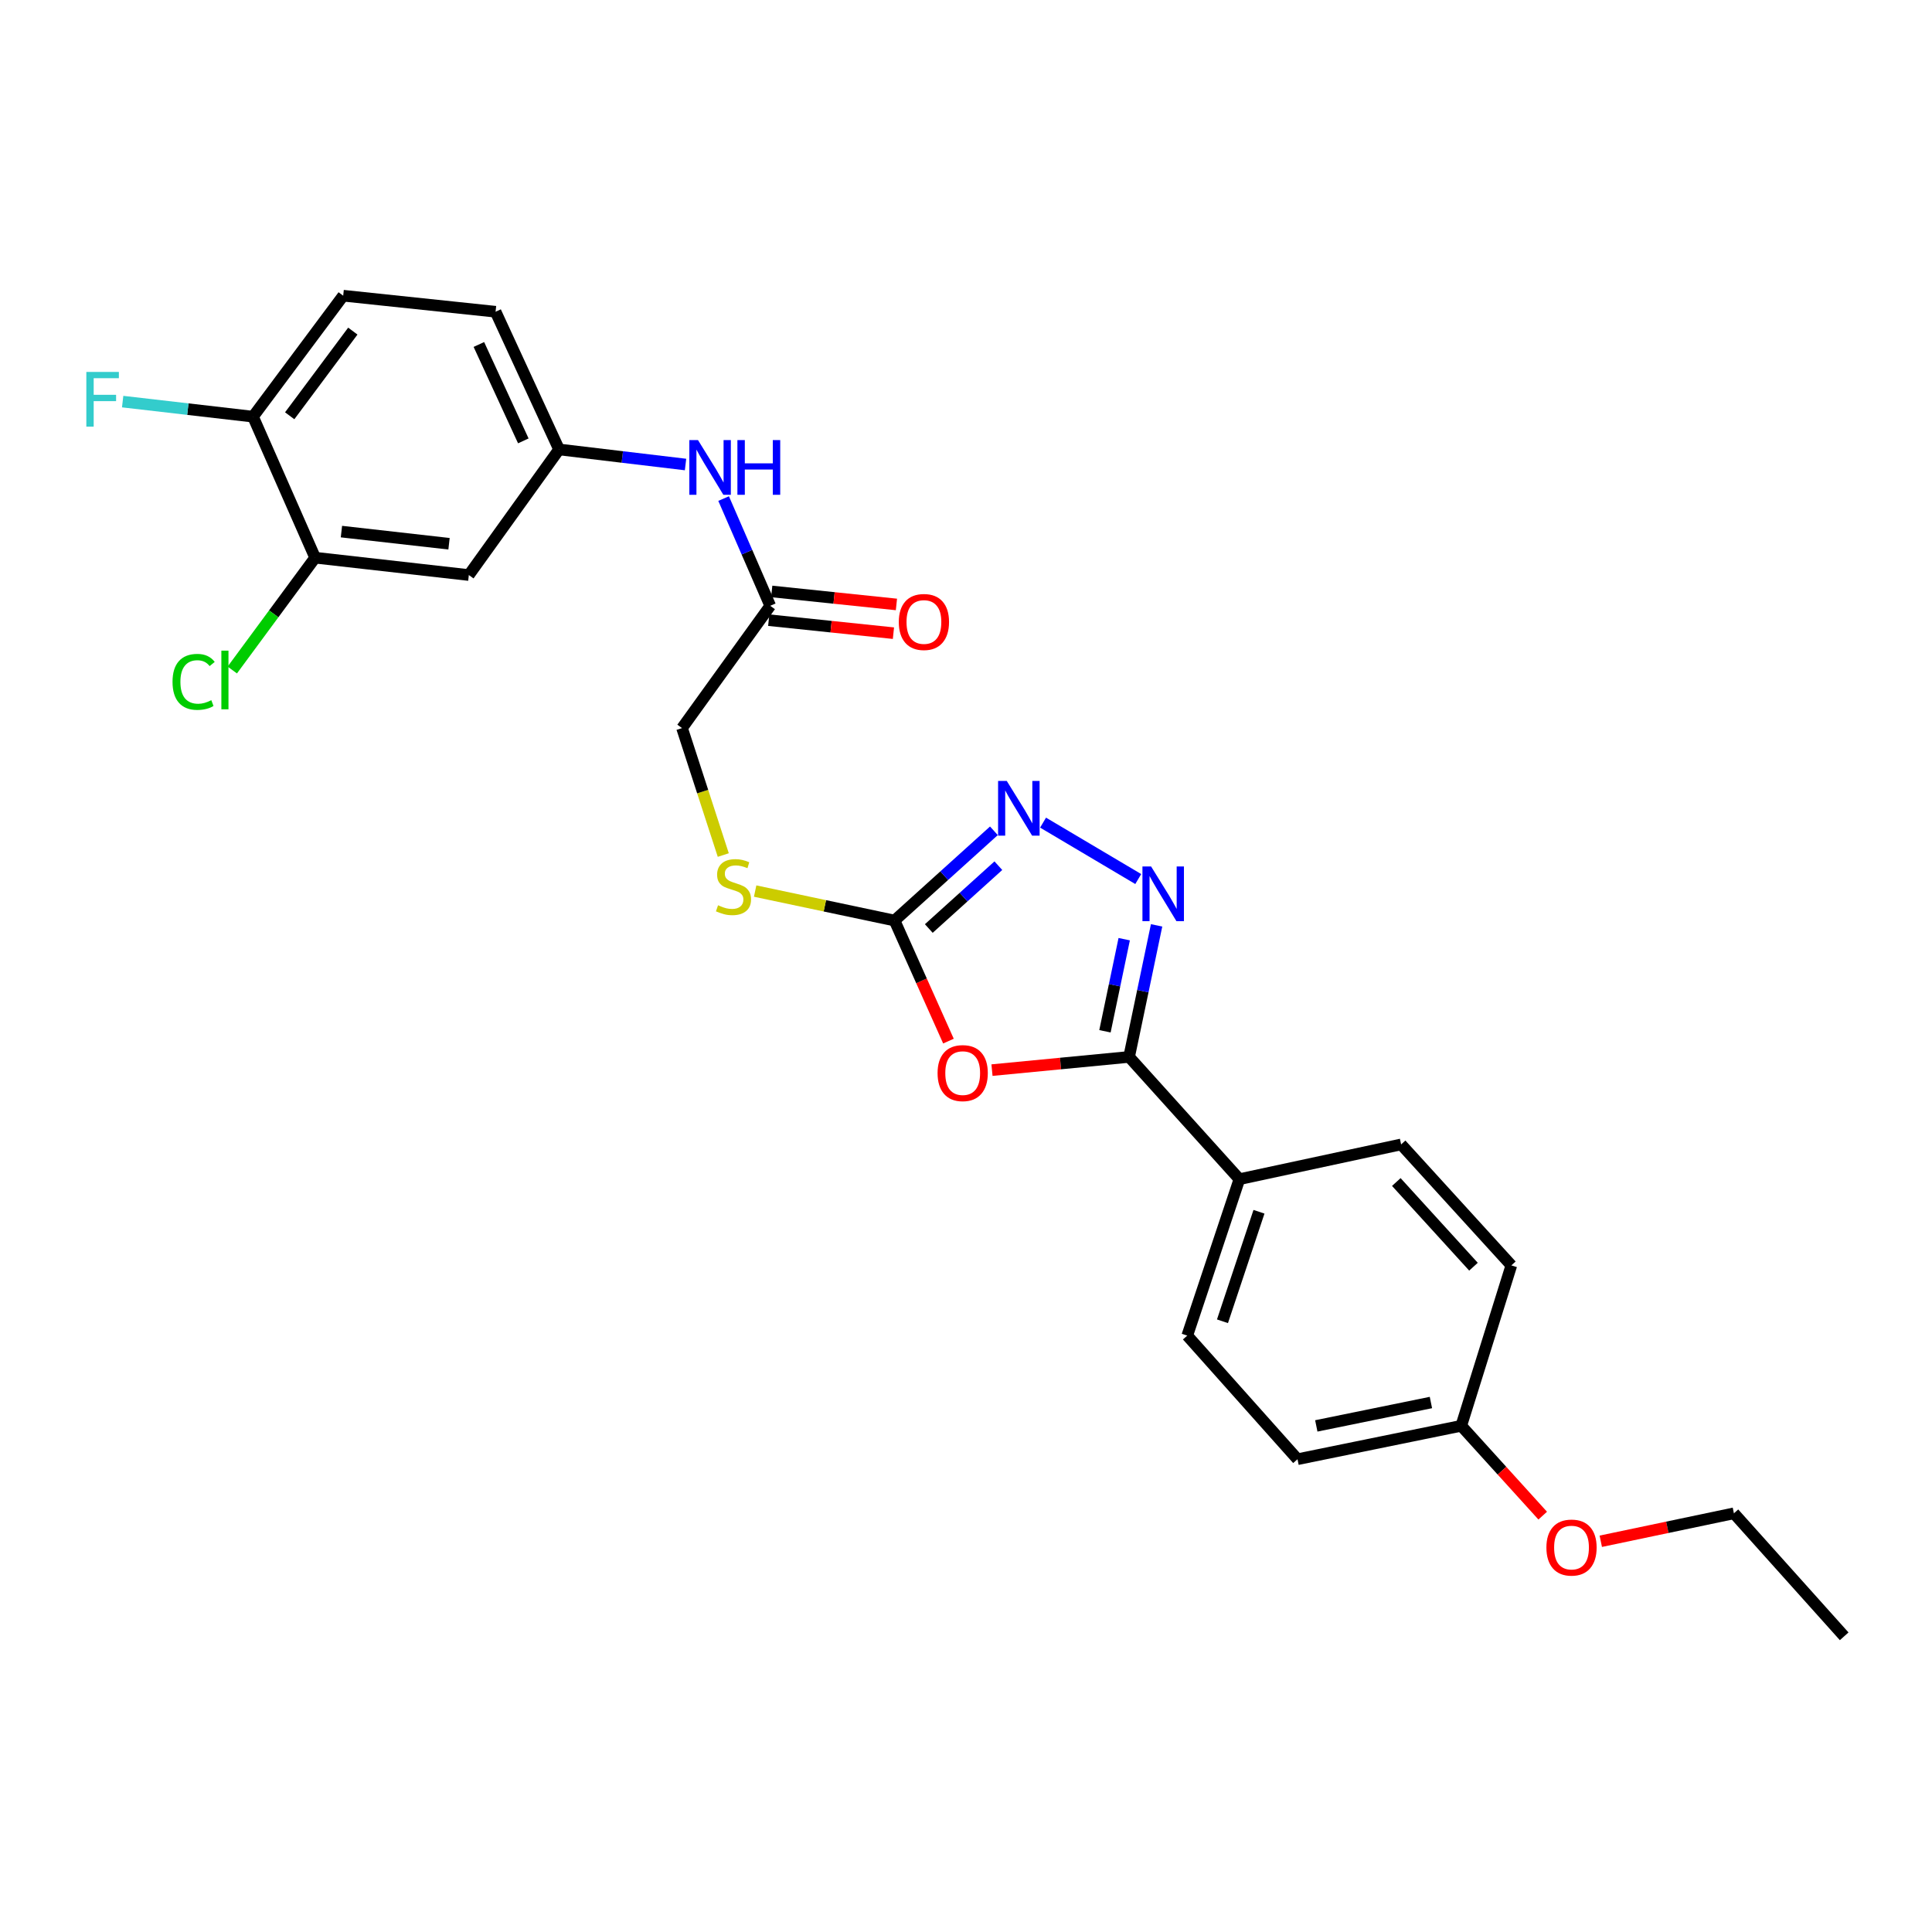 <?xml version='1.0' encoding='iso-8859-1'?>
<svg version='1.1' baseProfile='full'
              xmlns='http://www.w3.org/2000/svg'
                      xmlns:rdkit='http://www.rdkit.org/xml'
                      xmlns:xlink='http://www.w3.org/1999/xlink'
                  xml:space='preserve'
width='1000px' height='1000px' viewBox='0 0 1000 1000'>
<!-- END OF HEADER -->
<rect style='opacity:1.0;fill:#FFFFFF;stroke:none' width='1000' height='1000' x='0' y='0'> </rect>
<path class='bond-0' d='M 513.451,553.895 L 548.935,550.478' style='fill:none;fill-rule:evenodd;stroke:#FF0000;stroke-width:6px;stroke-linecap:butt;stroke-linejoin:miter;stroke-opacity:1' />
<path class='bond-0' d='M 548.935,550.478 L 584.419,547.06' style='fill:none;fill-rule:evenodd;stroke:#000000;stroke-width:6px;stroke-linecap:butt;stroke-linejoin:miter;stroke-opacity:1' />
<path class='bond-2' d='M 490.918,538.876 L 476.965,507.675' style='fill:none;fill-rule:evenodd;stroke:#FF0000;stroke-width:6px;stroke-linecap:butt;stroke-linejoin:miter;stroke-opacity:1' />
<path class='bond-2' d='M 476.965,507.675 L 463.012,476.474' style='fill:none;fill-rule:evenodd;stroke:#000000;stroke-width:6px;stroke-linecap:butt;stroke-linejoin:miter;stroke-opacity:1' />
<path class='bond-1' d='M 584.419,547.06 L 591.537,513.012' style='fill:none;fill-rule:evenodd;stroke:#000000;stroke-width:6px;stroke-linecap:butt;stroke-linejoin:miter;stroke-opacity:1' />
<path class='bond-1' d='M 591.537,513.012 L 598.655,478.964' style='fill:none;fill-rule:evenodd;stroke:#0000FF;stroke-width:6px;stroke-linecap:butt;stroke-linejoin:miter;stroke-opacity:1' />
<path class='bond-1' d='M 571.923,533.787 L 576.906,509.953' style='fill:none;fill-rule:evenodd;stroke:#000000;stroke-width:6px;stroke-linecap:butt;stroke-linejoin:miter;stroke-opacity:1' />
<path class='bond-1' d='M 576.906,509.953 L 581.888,486.119' style='fill:none;fill-rule:evenodd;stroke:#0000FF;stroke-width:6px;stroke-linecap:butt;stroke-linejoin:miter;stroke-opacity:1' />
<path class='bond-6' d='M 584.419,547.06 L 641.511,610.338' style='fill:none;fill-rule:evenodd;stroke:#000000;stroke-width:6px;stroke-linecap:butt;stroke-linejoin:miter;stroke-opacity:1' />
<path class='bond-26' d='M 589.154,454.995 L 539.889,425.792' style='fill:none;fill-rule:evenodd;stroke:#0000FF;stroke-width:6px;stroke-linecap:butt;stroke-linejoin:miter;stroke-opacity:1' />
<path class='bond-3' d='M 463.012,476.474 L 488.729,453.247' style='fill:none;fill-rule:evenodd;stroke:#000000;stroke-width:6px;stroke-linecap:butt;stroke-linejoin:miter;stroke-opacity:1' />
<path class='bond-3' d='M 488.729,453.247 L 514.445,430.02' style='fill:none;fill-rule:evenodd;stroke:#0000FF;stroke-width:6px;stroke-linecap:butt;stroke-linejoin:miter;stroke-opacity:1' />
<path class='bond-3' d='M 480.746,480.599 L 498.748,464.34' style='fill:none;fill-rule:evenodd;stroke:#000000;stroke-width:6px;stroke-linecap:butt;stroke-linejoin:miter;stroke-opacity:1' />
<path class='bond-3' d='M 498.748,464.34 L 516.749,448.08' style='fill:none;fill-rule:evenodd;stroke:#0000FF;stroke-width:6px;stroke-linecap:butt;stroke-linejoin:miter;stroke-opacity:1' />
<path class='bond-9' d='M 463.012,476.474 L 426.938,468.845' style='fill:none;fill-rule:evenodd;stroke:#000000;stroke-width:6px;stroke-linecap:butt;stroke-linejoin:miter;stroke-opacity:1' />
<path class='bond-9' d='M 426.938,468.845 L 390.864,461.215' style='fill:none;fill-rule:evenodd;stroke:#CCCC00;stroke-width:6px;stroke-linecap:butt;stroke-linejoin:miter;stroke-opacity:1' />
<path class='bond-4' d='M 163.114,288.658 L 242.668,297.643' style='fill:none;fill-rule:evenodd;stroke:#000000;stroke-width:6px;stroke-linecap:butt;stroke-linejoin:miter;stroke-opacity:1' />
<path class='bond-4' d='M 176.725,275.153 L 232.413,281.443' style='fill:none;fill-rule:evenodd;stroke:#000000;stroke-width:6px;stroke-linecap:butt;stroke-linejoin:miter;stroke-opacity:1' />
<path class='bond-17' d='M 163.114,288.658 L 141.67,317.726' style='fill:none;fill-rule:evenodd;stroke:#000000;stroke-width:6px;stroke-linecap:butt;stroke-linejoin:miter;stroke-opacity:1' />
<path class='bond-17' d='M 141.67,317.726 L 120.226,346.793' style='fill:none;fill-rule:evenodd;stroke:#00CC00;stroke-width:6px;stroke-linecap:butt;stroke-linejoin:miter;stroke-opacity:1' />
<path class='bond-28' d='M 163.114,288.658 L 130.96,215.664' style='fill:none;fill-rule:evenodd;stroke:#000000;stroke-width:6px;stroke-linecap:butt;stroke-linejoin:miter;stroke-opacity:1' />
<path class='bond-5' d='M 242.668,297.643 L 289.371,232.63' style='fill:none;fill-rule:evenodd;stroke:#000000;stroke-width:6px;stroke-linecap:butt;stroke-linejoin:miter;stroke-opacity:1' />
<path class='bond-13' d='M 641.511,610.338 L 614.522,691.304' style='fill:none;fill-rule:evenodd;stroke:#000000;stroke-width:6px;stroke-linecap:butt;stroke-linejoin:miter;stroke-opacity:1' />
<path class='bond-13' d='M 651.643,627.21 L 632.751,683.886' style='fill:none;fill-rule:evenodd;stroke:#000000;stroke-width:6px;stroke-linecap:butt;stroke-linejoin:miter;stroke-opacity:1' />
<path class='bond-14' d='M 641.511,610.338 L 725.217,592.351' style='fill:none;fill-rule:evenodd;stroke:#000000;stroke-width:6px;stroke-linecap:butt;stroke-linejoin:miter;stroke-opacity:1' />
<path class='bond-7' d='M 398.671,313.563 L 353.023,376.857' style='fill:none;fill-rule:evenodd;stroke:#000000;stroke-width:6px;stroke-linecap:butt;stroke-linejoin:miter;stroke-opacity:1' />
<path class='bond-8' d='M 398.671,313.563 L 386.607,285.811' style='fill:none;fill-rule:evenodd;stroke:#000000;stroke-width:6px;stroke-linecap:butt;stroke-linejoin:miter;stroke-opacity:1' />
<path class='bond-8' d='M 386.607,285.811 L 374.543,258.059' style='fill:none;fill-rule:evenodd;stroke:#0000FF;stroke-width:6px;stroke-linecap:butt;stroke-linejoin:miter;stroke-opacity:1' />
<path class='bond-12' d='M 397.896,320.996 L 430.169,324.362' style='fill:none;fill-rule:evenodd;stroke:#000000;stroke-width:6px;stroke-linecap:butt;stroke-linejoin:miter;stroke-opacity:1' />
<path class='bond-12' d='M 430.169,324.362 L 462.442,327.728' style='fill:none;fill-rule:evenodd;stroke:#FF0000;stroke-width:6px;stroke-linecap:butt;stroke-linejoin:miter;stroke-opacity:1' />
<path class='bond-12' d='M 399.446,306.129 L 431.719,309.495' style='fill:none;fill-rule:evenodd;stroke:#000000;stroke-width:6px;stroke-linecap:butt;stroke-linejoin:miter;stroke-opacity:1' />
<path class='bond-12' d='M 431.719,309.495 L 463.993,312.861' style='fill:none;fill-rule:evenodd;stroke:#FF0000;stroke-width:6px;stroke-linecap:butt;stroke-linejoin:miter;stroke-opacity:1' />
<path class='bond-10' d='M 354.831,240.432 L 322.101,236.531' style='fill:none;fill-rule:evenodd;stroke:#0000FF;stroke-width:6px;stroke-linecap:butt;stroke-linejoin:miter;stroke-opacity:1' />
<path class='bond-10' d='M 322.101,236.531 L 289.371,232.63' style='fill:none;fill-rule:evenodd;stroke:#000000;stroke-width:6px;stroke-linecap:butt;stroke-linejoin:miter;stroke-opacity:1' />
<path class='bond-16' d='M 374.368,442.569 L 363.695,409.713' style='fill:none;fill-rule:evenodd;stroke:#CCCC00;stroke-width:6px;stroke-linecap:butt;stroke-linejoin:miter;stroke-opacity:1' />
<path class='bond-16' d='M 363.695,409.713 L 353.023,376.857' style='fill:none;fill-rule:evenodd;stroke:#000000;stroke-width:6px;stroke-linecap:butt;stroke-linejoin:miter;stroke-opacity:1' />
<path class='bond-18' d='M 289.371,232.63 L 256.511,161.355' style='fill:none;fill-rule:evenodd;stroke:#000000;stroke-width:6px;stroke-linecap:butt;stroke-linejoin:miter;stroke-opacity:1' />
<path class='bond-18' d='M 270.868,228.197 L 247.866,178.304' style='fill:none;fill-rule:evenodd;stroke:#000000;stroke-width:6px;stroke-linecap:butt;stroke-linejoin:miter;stroke-opacity:1' />
<path class='bond-11' d='M 130.96,215.664 L 177.638,153.051' style='fill:none;fill-rule:evenodd;stroke:#000000;stroke-width:6px;stroke-linecap:butt;stroke-linejoin:miter;stroke-opacity:1' />
<path class='bond-11' d='M 149.946,215.206 L 182.62,171.377' style='fill:none;fill-rule:evenodd;stroke:#000000;stroke-width:6px;stroke-linecap:butt;stroke-linejoin:miter;stroke-opacity:1' />
<path class='bond-19' d='M 130.96,215.664 L 97.224,211.767' style='fill:none;fill-rule:evenodd;stroke:#000000;stroke-width:6px;stroke-linecap:butt;stroke-linejoin:miter;stroke-opacity:1' />
<path class='bond-19' d='M 97.224,211.767 L 63.488,207.87' style='fill:none;fill-rule:evenodd;stroke:#33CCCC;stroke-width:6px;stroke-linecap:butt;stroke-linejoin:miter;stroke-opacity:1' />
<path class='bond-21' d='M 614.522,691.304 L 671.588,755.288' style='fill:none;fill-rule:evenodd;stroke:#000000;stroke-width:6px;stroke-linecap:butt;stroke-linejoin:miter;stroke-opacity:1' />
<path class='bond-22' d='M 725.217,592.351 L 782.275,654.965' style='fill:none;fill-rule:evenodd;stroke:#000000;stroke-width:6px;stroke-linecap:butt;stroke-linejoin:miter;stroke-opacity:1' />
<path class='bond-22' d='M 722.727,611.811 L 762.668,655.641' style='fill:none;fill-rule:evenodd;stroke:#000000;stroke-width:6px;stroke-linecap:butt;stroke-linejoin:miter;stroke-opacity:1' />
<path class='bond-15' d='M 177.638,153.051 L 256.511,161.355' style='fill:none;fill-rule:evenodd;stroke:#000000;stroke-width:6px;stroke-linecap:butt;stroke-linejoin:miter;stroke-opacity:1' />
<path class='bond-20' d='M 756.341,737.99 L 782.275,654.965' style='fill:none;fill-rule:evenodd;stroke:#000000;stroke-width:6px;stroke-linecap:butt;stroke-linejoin:miter;stroke-opacity:1' />
<path class='bond-23' d='M 756.341,737.99 L 777.423,761.241' style='fill:none;fill-rule:evenodd;stroke:#000000;stroke-width:6px;stroke-linecap:butt;stroke-linejoin:miter;stroke-opacity:1' />
<path class='bond-23' d='M 777.423,761.241 L 798.505,784.491' style='fill:none;fill-rule:evenodd;stroke:#FF0000;stroke-width:6px;stroke-linecap:butt;stroke-linejoin:miter;stroke-opacity:1' />
<path class='bond-27' d='M 756.341,737.99 L 671.588,755.288' style='fill:none;fill-rule:evenodd;stroke:#000000;stroke-width:6px;stroke-linecap:butt;stroke-linejoin:miter;stroke-opacity:1' />
<path class='bond-27' d='M 740.639,725.939 L 681.312,738.047' style='fill:none;fill-rule:evenodd;stroke:#000000;stroke-width:6px;stroke-linecap:butt;stroke-linejoin:miter;stroke-opacity:1' />
<path class='bond-24' d='M 828.563,797.756 L 863.017,790.523' style='fill:none;fill-rule:evenodd;stroke:#FF0000;stroke-width:6px;stroke-linecap:butt;stroke-linejoin:miter;stroke-opacity:1' />
<path class='bond-24' d='M 863.017,790.523 L 897.471,783.289' style='fill:none;fill-rule:evenodd;stroke:#000000;stroke-width:6px;stroke-linecap:butt;stroke-linejoin:miter;stroke-opacity:1' />
<path class='bond-25' d='M 897.471,783.289 L 954.545,846.949' style='fill:none;fill-rule:evenodd;stroke:#000000;stroke-width:6px;stroke-linecap:butt;stroke-linejoin:miter;stroke-opacity:1' />
<path  class='atom-0' d='M 485.288 555.436
Q 485.288 548.636, 488.648 544.836
Q 492.008 541.036, 498.288 541.036
Q 504.568 541.036, 507.928 544.836
Q 511.288 548.636, 511.288 555.436
Q 511.288 562.316, 507.888 566.236
Q 504.488 570.116, 498.288 570.116
Q 492.048 570.116, 488.648 566.236
Q 485.288 562.356, 485.288 555.436
M 498.288 566.916
Q 502.608 566.916, 504.928 564.036
Q 507.288 561.116, 507.288 555.436
Q 507.288 549.876, 504.928 547.076
Q 502.608 544.236, 498.288 544.236
Q 493.968 544.236, 491.608 547.036
Q 489.288 549.836, 489.288 555.436
Q 489.288 561.156, 491.608 564.036
Q 493.968 566.916, 498.288 566.916
' fill='#FF0000'/>
<path  class='atom-2' d='M 595.806 448.488
L 605.086 463.488
Q 606.006 464.968, 607.486 467.648
Q 608.966 470.328, 609.046 470.488
L 609.046 448.488
L 612.806 448.488
L 612.806 476.808
L 608.926 476.808
L 598.966 460.408
Q 597.806 458.488, 596.566 456.288
Q 595.366 454.088, 595.006 453.408
L 595.006 476.808
L 591.326 476.808
L 591.326 448.488
L 595.806 448.488
' fill='#0000FF'/>
<path  class='atom-4' d='M 521.093 404.201
L 530.373 419.201
Q 531.293 420.681, 532.773 423.361
Q 534.253 426.041, 534.333 426.201
L 534.333 404.201
L 538.093 404.201
L 538.093 432.521
L 534.213 432.521
L 524.253 416.121
Q 523.093 414.201, 521.853 412.001
Q 520.653 409.801, 520.293 409.121
L 520.293 432.521
L 516.613 432.521
L 516.613 404.201
L 521.093 404.201
' fill='#0000FF'/>
<path  class='atom-9' d='M 361.279 227.787
L 370.559 242.787
Q 371.479 244.267, 372.959 246.947
Q 374.439 249.627, 374.519 249.787
L 374.519 227.787
L 378.279 227.787
L 378.279 256.107
L 374.399 256.107
L 364.439 239.707
Q 363.279 237.787, 362.039 235.587
Q 360.839 233.387, 360.479 232.707
L 360.479 256.107
L 356.799 256.107
L 356.799 227.787
L 361.279 227.787
' fill='#0000FF'/>
<path  class='atom-9' d='M 381.679 227.787
L 385.519 227.787
L 385.519 239.827
L 399.999 239.827
L 399.999 227.787
L 403.839 227.787
L 403.839 256.107
L 399.999 256.107
L 399.999 243.027
L 385.519 243.027
L 385.519 256.107
L 381.679 256.107
L 381.679 227.787
' fill='#0000FF'/>
<path  class='atom-10' d='M 371.654 468.564
Q 371.974 468.684, 373.294 469.244
Q 374.614 469.804, 376.054 470.164
Q 377.534 470.484, 378.974 470.484
Q 381.654 470.484, 383.214 469.204
Q 384.774 467.884, 384.774 465.604
Q 384.774 464.044, 383.974 463.084
Q 383.214 462.124, 382.014 461.604
Q 380.814 461.084, 378.814 460.484
Q 376.294 459.724, 374.774 459.004
Q 373.294 458.284, 372.214 456.764
Q 371.174 455.244, 371.174 452.684
Q 371.174 449.124, 373.574 446.924
Q 376.014 444.724, 380.814 444.724
Q 384.094 444.724, 387.814 446.284
L 386.894 449.364
Q 383.494 447.964, 380.934 447.964
Q 378.174 447.964, 376.654 449.124
Q 375.134 450.244, 375.174 452.204
Q 375.174 453.724, 375.934 454.644
Q 376.734 455.564, 377.854 456.084
Q 379.014 456.604, 380.934 457.204
Q 383.494 458.004, 385.014 458.804
Q 386.534 459.604, 387.614 461.244
Q 388.734 462.844, 388.734 465.604
Q 388.734 469.524, 386.094 471.644
Q 383.494 473.724, 379.134 473.724
Q 376.614 473.724, 374.694 473.164
Q 372.814 472.644, 370.574 471.724
L 371.654 468.564
' fill='#CCCC00'/>
<path  class='atom-13' d='M 465.217 321.938
Q 465.217 315.138, 468.577 311.338
Q 471.937 307.538, 478.217 307.538
Q 484.497 307.538, 487.857 311.338
Q 491.217 315.138, 491.217 321.938
Q 491.217 328.818, 487.817 332.738
Q 484.417 336.618, 478.217 336.618
Q 471.977 336.618, 468.577 332.738
Q 465.217 328.858, 465.217 321.938
M 478.217 333.418
Q 482.537 333.418, 484.857 330.538
Q 487.217 327.618, 487.217 321.938
Q 487.217 316.378, 484.857 313.578
Q 482.537 310.738, 478.217 310.738
Q 473.897 310.738, 471.537 313.538
Q 469.217 316.338, 469.217 321.938
Q 469.217 327.658, 471.537 330.538
Q 473.897 333.418, 478.217 333.418
' fill='#FF0000'/>
<path  class='atom-18' d='M 89.3 352.933
Q 89.3 345.893, 92.58 342.213
Q 95.9 338.493, 102.18 338.493
Q 108.02 338.493, 111.14 342.613
L 108.5 344.773
Q 106.22 341.773, 102.18 341.773
Q 97.9 341.773, 95.62 344.653
Q 93.38 347.493, 93.38 352.933
Q 93.38 358.533, 95.7 361.413
Q 98.06 364.293, 102.62 364.293
Q 105.74 364.293, 109.38 362.413
L 110.5 365.413
Q 109.02 366.373, 106.78 366.933
Q 104.54 367.493, 102.06 367.493
Q 95.9 367.493, 92.58 363.733
Q 89.3 359.973, 89.3 352.933
' fill='#00CC00'/>
<path  class='atom-18' d='M 114.58 336.773
L 118.26 336.773
L 118.26 367.133
L 114.58 367.133
L 114.58 336.773
' fill='#00CC00'/>
<path  class='atom-20' d='M 44.689 192.511
L 61.529 192.511
L 61.529 195.751
L 48.489 195.751
L 48.489 204.351
L 60.089 204.351
L 60.089 207.631
L 48.489 207.631
L 48.489 220.831
L 44.689 220.831
L 44.689 192.511
' fill='#33CCCC'/>
<path  class='atom-24' d='M 800.416 801.016
Q 800.416 794.216, 803.776 790.416
Q 807.136 786.616, 813.416 786.616
Q 819.696 786.616, 823.056 790.416
Q 826.416 794.216, 826.416 801.016
Q 826.416 807.896, 823.016 811.816
Q 819.616 815.696, 813.416 815.696
Q 807.176 815.696, 803.776 811.816
Q 800.416 807.936, 800.416 801.016
M 813.416 812.496
Q 817.736 812.496, 820.056 809.616
Q 822.416 806.696, 822.416 801.016
Q 822.416 795.456, 820.056 792.656
Q 817.736 789.816, 813.416 789.816
Q 809.096 789.816, 806.736 792.616
Q 804.416 795.416, 804.416 801.016
Q 804.416 806.736, 806.736 809.616
Q 809.096 812.496, 813.416 812.496
' fill='#FF0000'/>
</svg>

